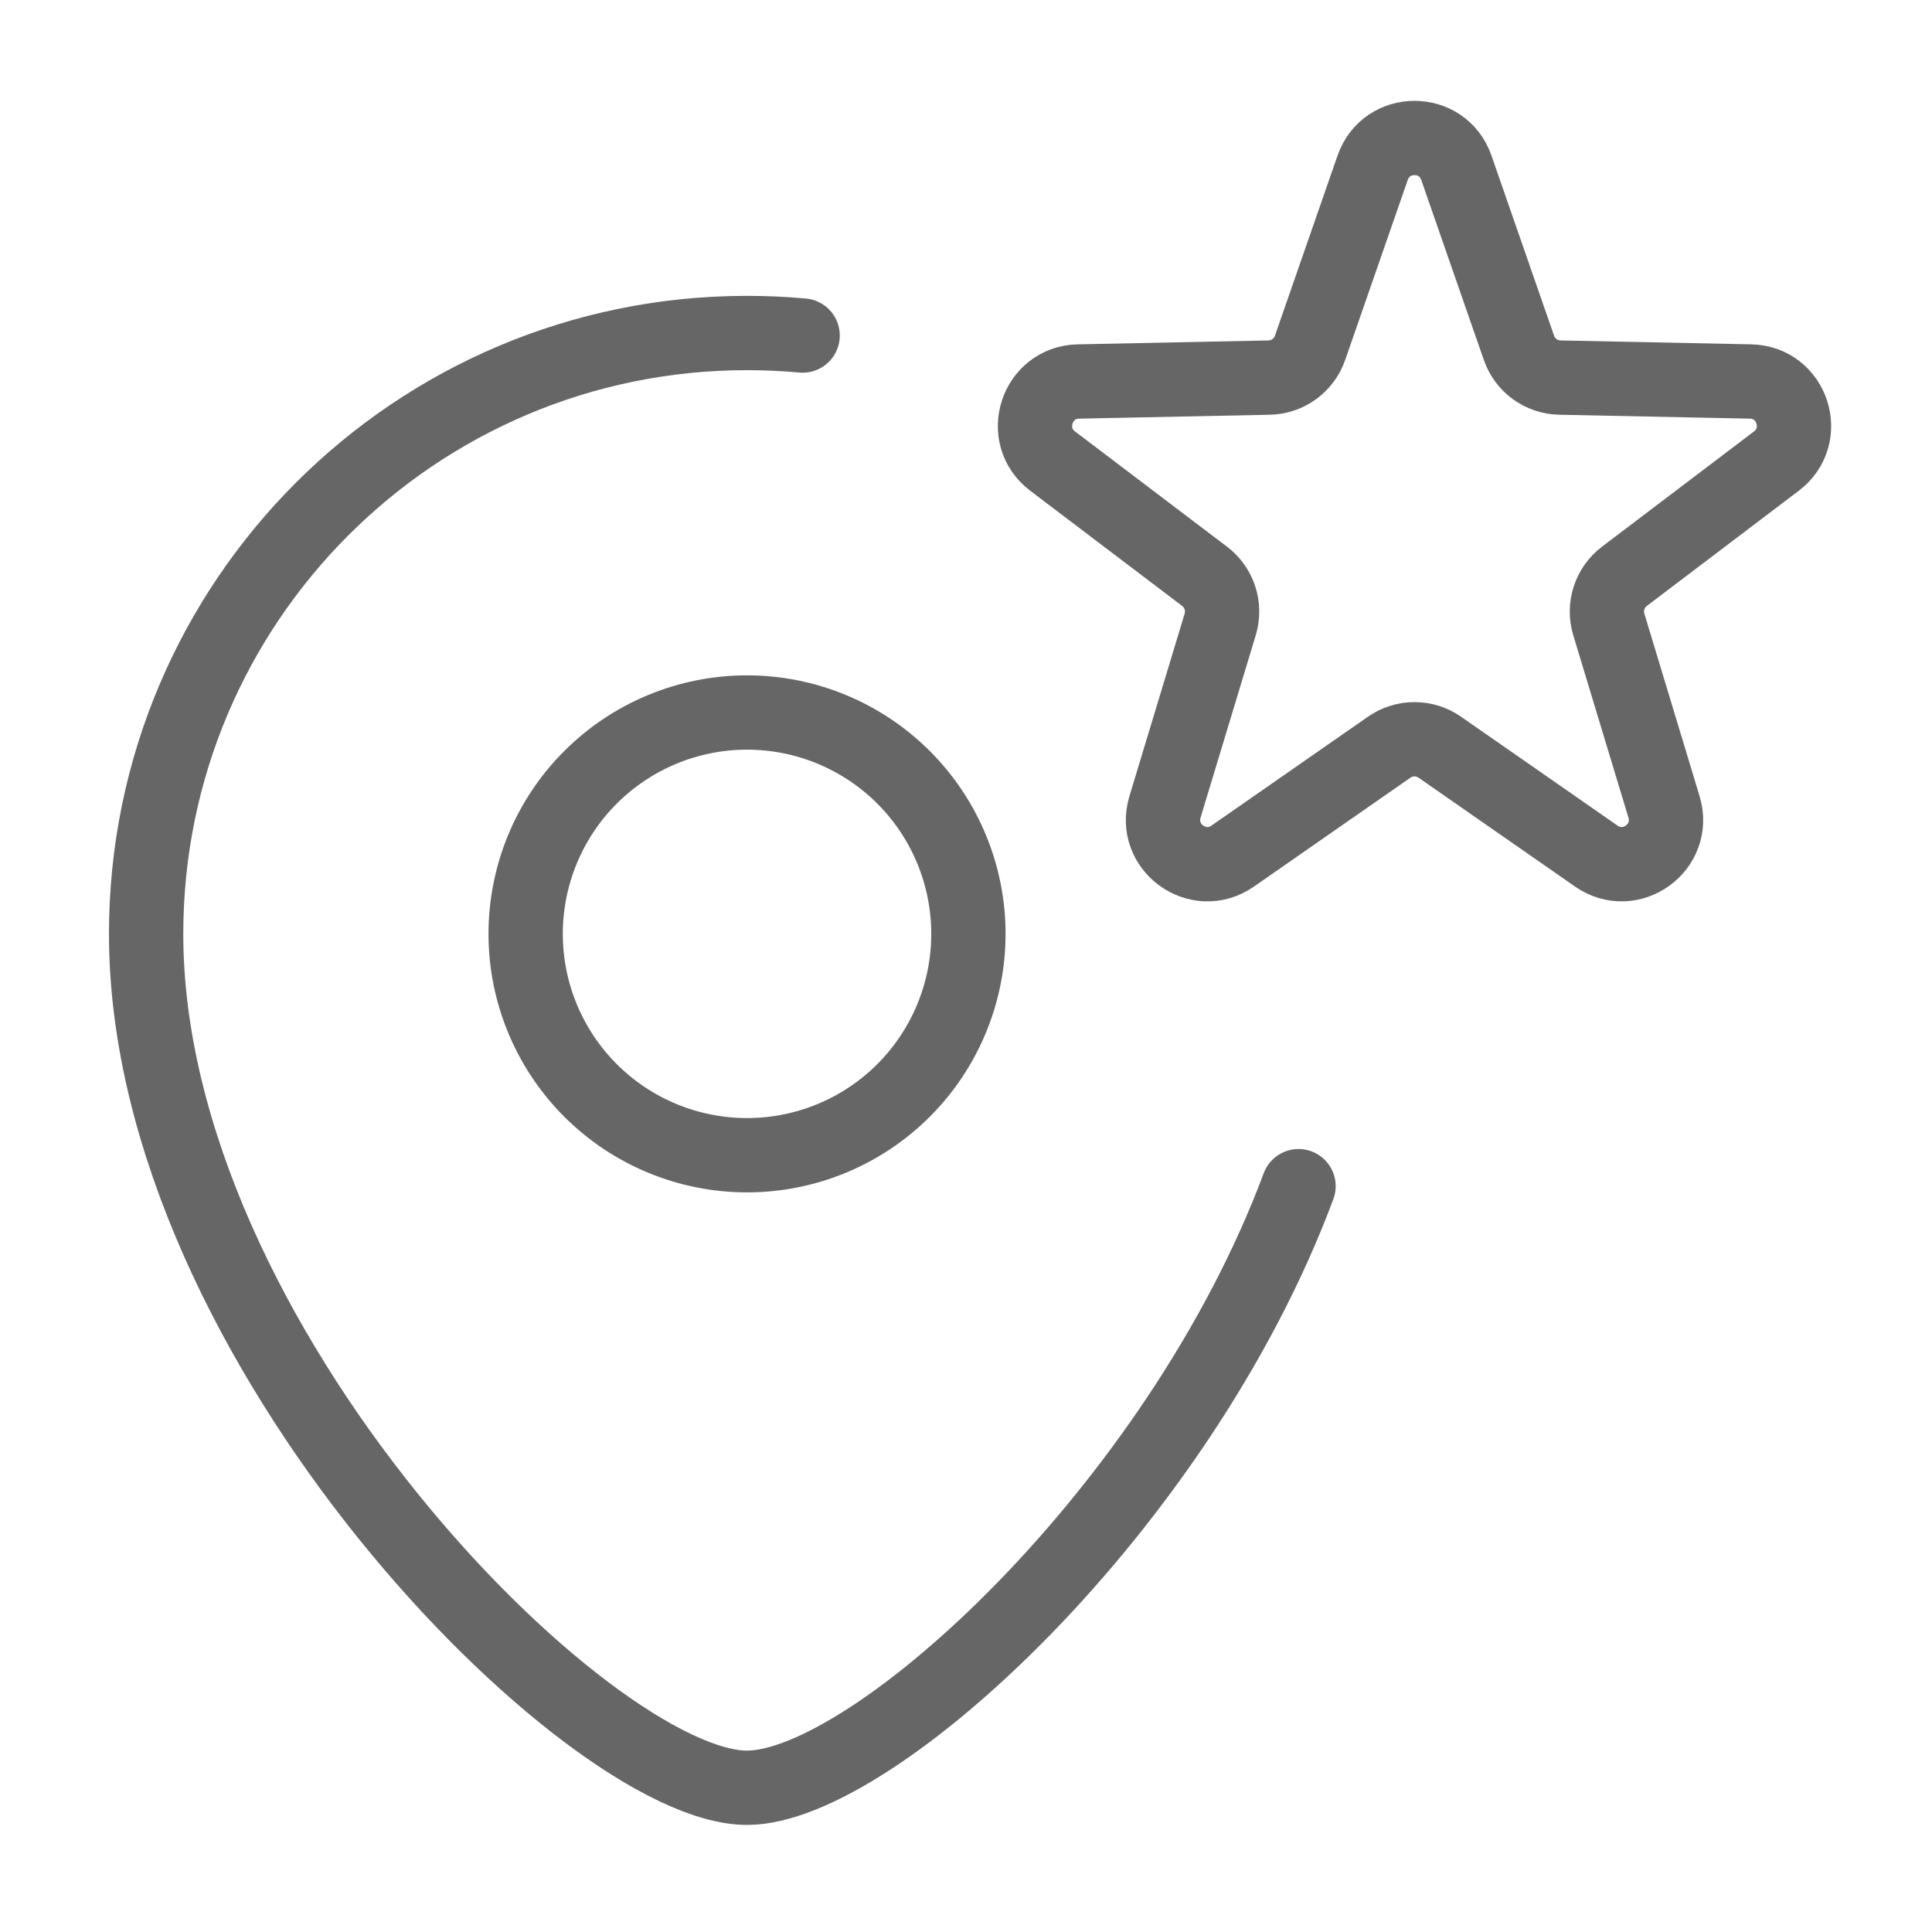 <?xml version="1.0" encoding="UTF-8"?> <svg xmlns="http://www.w3.org/2000/svg" width="52" height="52" viewBox="0 0 52 52" fill="none"><path d="M14.148 25.135C14.148 26.715 14.776 28.231 15.893 29.348C17.011 30.466 18.526 31.093 20.106 31.093C21.687 31.093 23.202 30.466 24.32 29.348C25.437 28.231 26.065 26.715 26.065 25.135C26.065 23.555 25.437 22.039 24.32 20.922C23.202 19.805 21.687 19.177 20.106 19.177C18.526 19.177 17.011 19.805 15.893 20.922C14.776 22.039 14.148 23.555 14.148 25.135Z" stroke="#666666" stroke-width="2" stroke-linecap="round" stroke-linejoin="round"></path><path d="M34.95 31.926C31.723 40.579 23.491 48.118 20.106 48.118C15.85 48.118 3.933 36.201 3.933 25.136C3.933 16.204 11.174 8.963 20.106 8.963C20.611 8.963 21.11 8.986 21.603 9.031" stroke="#666666" stroke-width="2" stroke-linecap="round" stroke-linejoin="round"></path><path d="M36.945 4.515C37.316 3.447 38.827 3.447 39.198 4.515L40.883 9.363C41.046 9.834 41.486 10.153 41.985 10.163L47.115 10.268C48.246 10.291 48.712 11.727 47.812 12.41L43.722 15.511C43.325 15.812 43.157 16.329 43.301 16.806L44.787 21.718C45.115 22.8 43.893 23.688 42.965 23.042L38.752 20.111C38.343 19.826 37.8 19.826 37.39 20.111L33.178 23.042C32.25 23.688 31.028 22.8 31.356 21.718L32.842 16.806C32.986 16.329 32.818 15.812 32.421 15.511L28.331 12.41C27.43 11.727 27.897 10.291 29.027 10.268L34.158 10.163C34.657 10.153 35.096 9.834 35.26 9.363L36.945 4.515Z" stroke="#666666" stroke-width="2"></path></svg> 